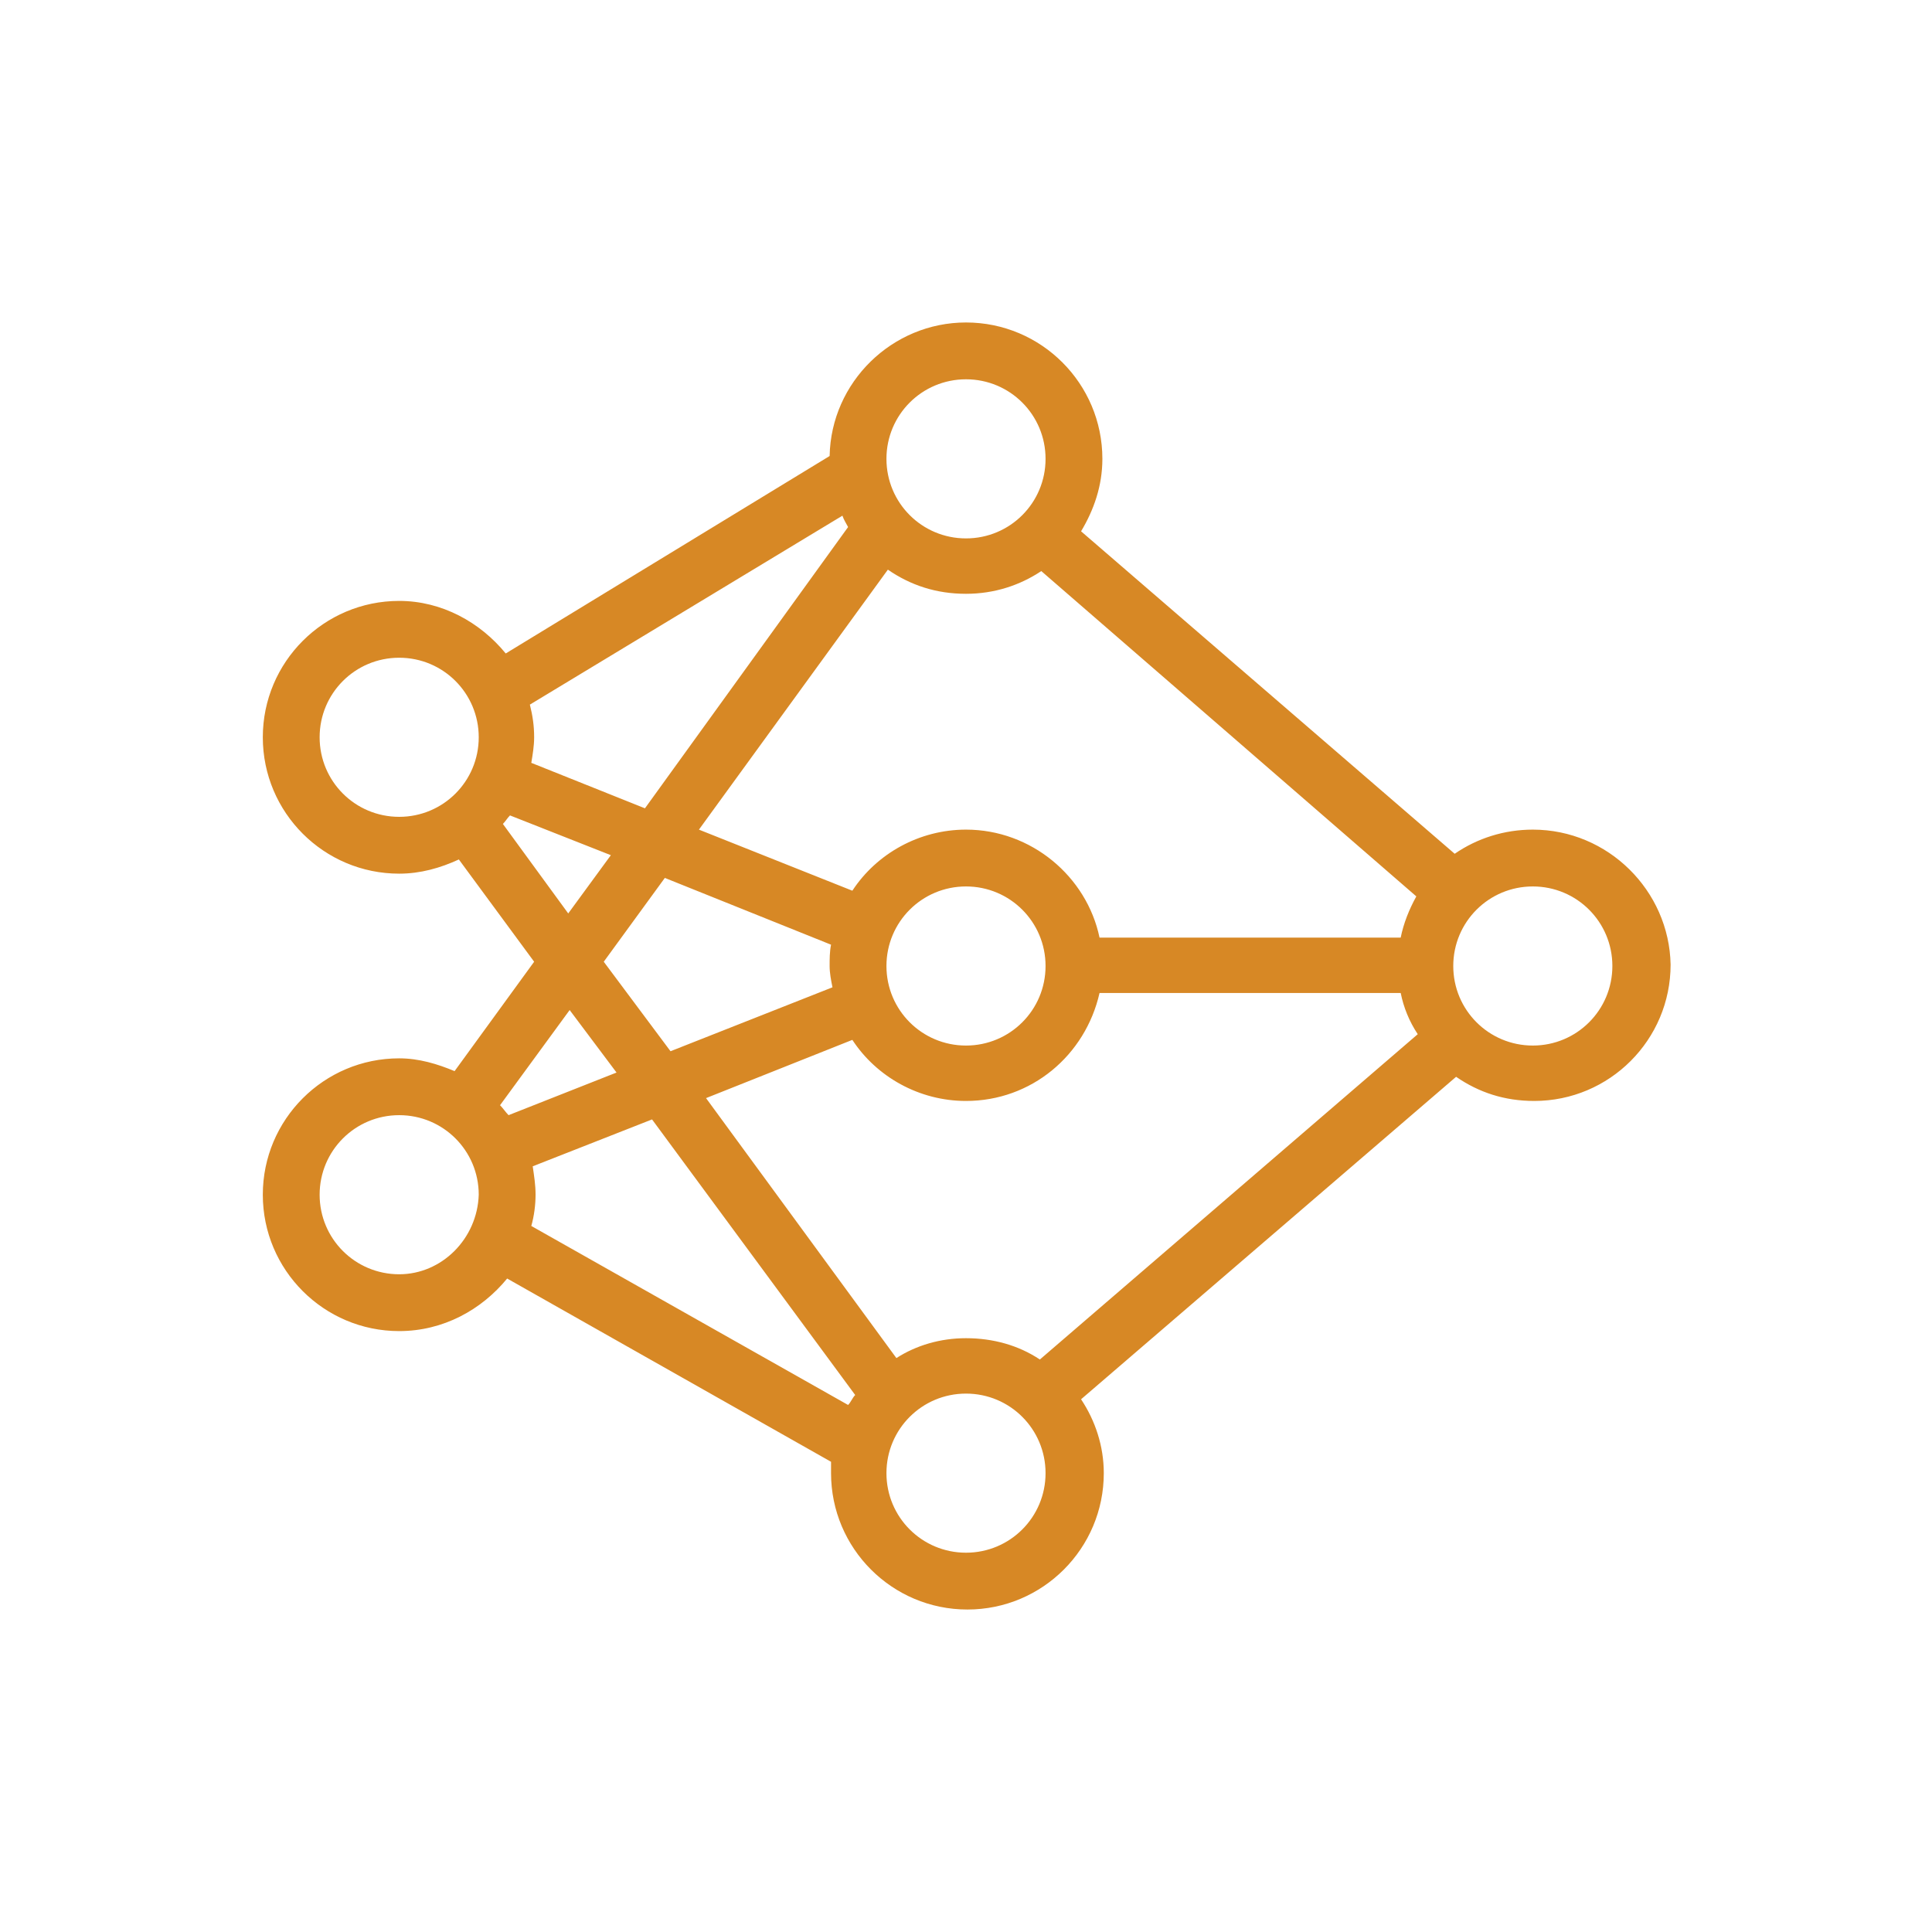 <?xml version="1.0" encoding="utf-8"?>
<!-- Generator: Adobe Illustrator 21.0.1, SVG Export Plug-In . SVG Version: 6.00 Build 0)  -->
<!DOCTYPE svg PUBLIC "-//W3C//DTD SVG 1.1//EN" "http://www.w3.org/Graphics/SVG/1.1/DTD/svg11.dtd">
<svg version="1.1" id="svg-icon" xmlns="http://www.w3.org/2000/svg" xmlns:xlink="http://www.w3.org/1999/xlink" x="0px" y="0px"
	 width="102" height="102" viewBox="0 0 136 136" style="enable-background:new 0 0 136 136;" xml:space="preserve">
<style type="text/css">
.icon-shape{fill:#D78825;}
</style>
<g id="svg-icon">
<path class="icon-shape" d="M107.9,58.4c-2,0-3.9,0.6-5.5,1.7L76.1,37.4c0.9-1.5,1.5-3.2,1.5-5.1c0-5.3-4.3-9.6-9.6-9.6
	c-5.2,0-9.5,4.2-9.6,9.4L35.6,46c-1.8-2.2-4.5-3.7-7.5-3.7c-5.3,0-9.6,4.3-9.6,9.6s4.3,9.6,9.6,9.6c1.5,0,2.9-0.4,4.2-1l5.3,7.2
	L32,75.4c-1.2-0.5-2.5-0.9-3.9-0.9c-5.3,0-9.6,4.3-9.6,9.6c0,5.3,4.3,9.6,9.6,9.6c3.1,0,5.8-1.5,7.6-3.7l22.8,12.9
	c0,0.3,0,0.5,0,0.8c0,5.3,4.3,9.6,9.6,9.6s9.6-4.3,9.6-9.6c0-1.9-0.6-3.7-1.6-5.2l26.4-22.7c1.6,1.1,3.4,1.7,5.5,1.7
	c5.3,0,9.6-4.3,9.6-9.6C117.5,62.7,113.2,58.4,107.9,58.4z M99.7,63.1C99.2,64,98.8,65,98.6,66H77.4c-0.9-4.3-4.8-7.6-9.4-7.6
	c-3.3,0-6.3,1.7-8,4.3l-10.8-4.3l13.3-18.3c1.6,1.1,3.4,1.7,5.5,1.7c2,0,3.8-0.6,5.3-1.6L99.7,63.1z M73.6,68c0,3.1-2.5,5.6-5.6,5.6
	s-5.6-2.5-5.6-5.6c0-3.1,2.5-5.6,5.6-5.6S73.6,64.9,73.6,68z M58.6,69.5L47.2,74l-4.7-6.3l4.3-5.9l11.7,4.7c-0.1,0.5-0.1,1-0.1,1.5
	C58.4,68.5,58.5,69,58.6,69.5z M68,26.7c3.1,0,5.6,2.5,5.6,5.6s-2.5,5.6-5.6,5.6s-5.6-2.5-5.6-5.6S64.9,26.7,68,26.7z M59.3,36.3
	c0.1,0.3,0.3,0.6,0.4,0.8L45.4,56.9l-8-3.2c0.1-0.6,0.2-1.2,0.2-1.8c0-0.8-0.1-1.5-0.3-2.3L59.3,36.3z M22.5,51.9
	c0-3.1,2.5-5.6,5.6-5.6s5.6,2.5,5.6,5.6s-2.5,5.6-5.6,5.6S22.5,55,22.5,51.9z M35.4,58c0.2-0.2,0.3-0.4,0.5-0.6l7.1,2.8L40,64.3
	L35.4,58z M40.1,71.1l3.3,4.4l-7.6,3c-0.2-0.2-0.4-0.5-0.6-0.7L40.1,71.1z M28.1,89.7c-3.1,0-5.6-2.5-5.6-5.6c0-3.1,2.5-5.6,5.6-5.6
	s5.6,2.5,5.6,5.6C33.6,87.2,31.1,89.7,28.1,89.7z M37.4,86.3c0.2-0.7,0.3-1.5,0.3-2.2c0-0.7-0.1-1.3-0.2-2l8.4-3.3l14.3,19.4
	c-0.2,0.2-0.3,0.5-0.5,0.7L37.4,86.3z M68,109.3c-3.1,0-5.6-2.5-5.6-5.6s2.5-5.6,5.6-5.6s5.6,2.5,5.6,5.6S71.1,109.3,68,109.3z
	 M73.2,95.7c-1.5-1-3.3-1.5-5.2-1.5c-1.8,0-3.5,0.5-4.9,1.4L49.7,77.3L60,73.2c1.7,2.6,4.7,4.3,8,4.3c4.6,0,8.4-3.2,9.4-7.6h21.2
	c0.2,1,0.6,2,1.2,2.9L73.2,95.7z M107.9,73.6c-3.1,0-5.6-2.5-5.6-5.6c0-3.1,2.5-5.6,5.6-5.6c3.1,0,5.6,2.5,5.6,5.6
	C113.5,71.1,111,73.6,107.9,73.6z"/>
	</g>
</svg>
